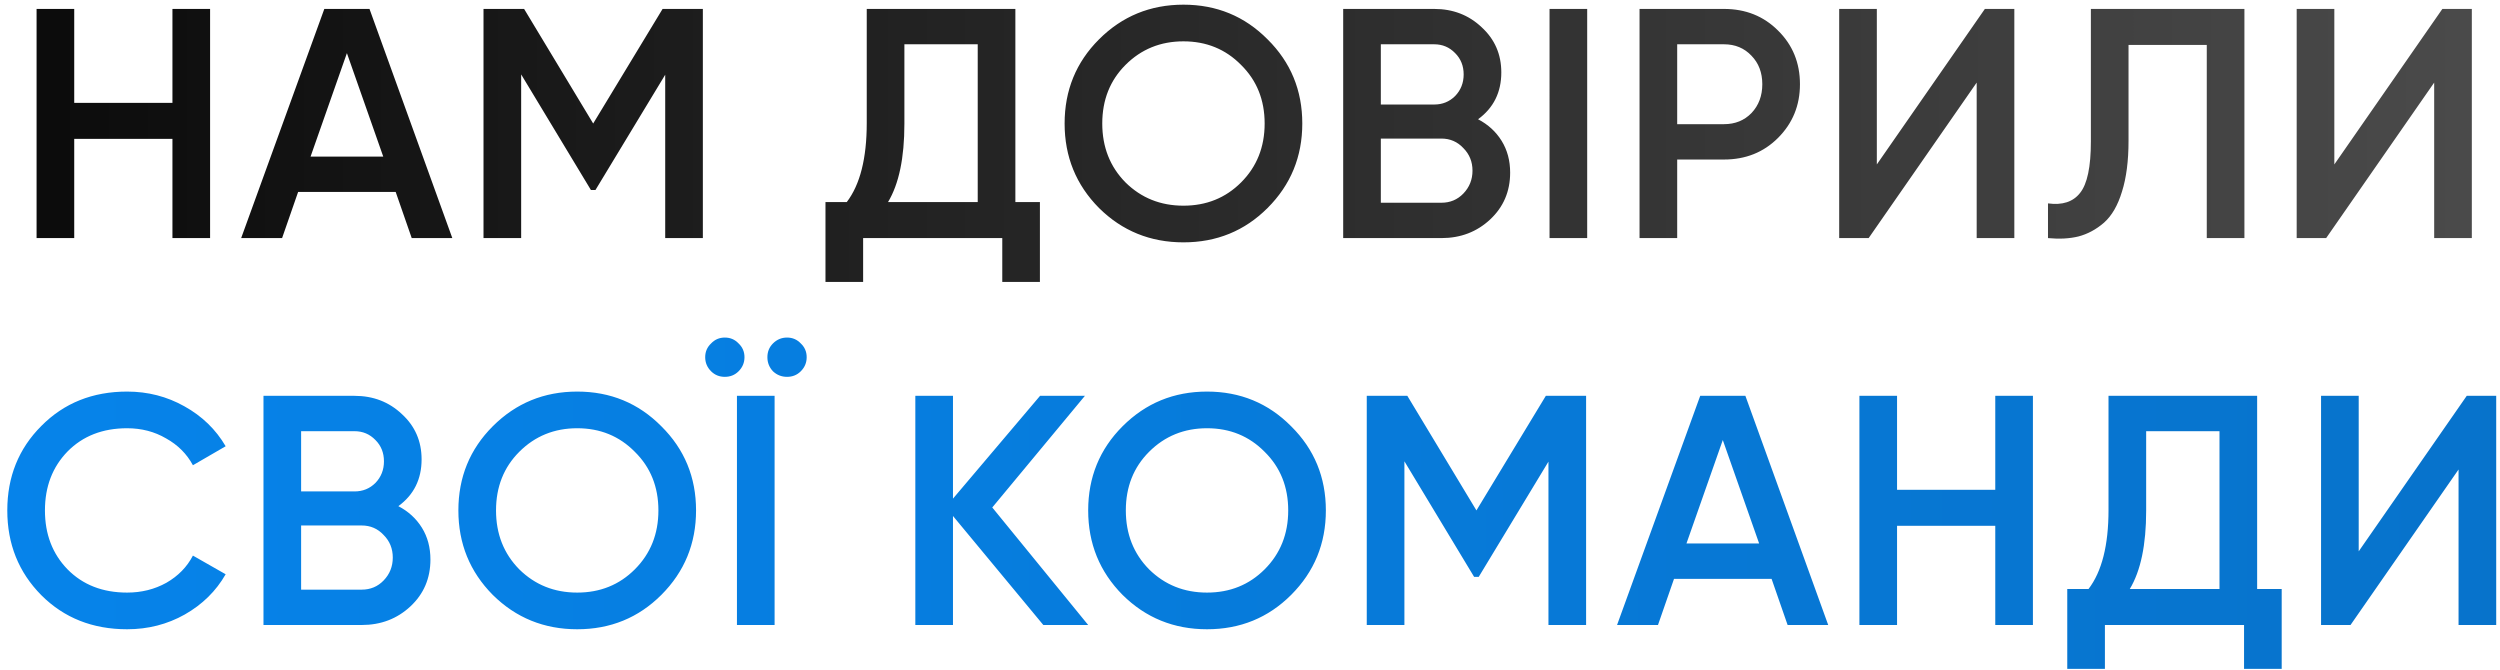 <?xml version="1.0" encoding="UTF-8"?> <svg xmlns="http://www.w3.org/2000/svg" width="168" height="45" viewBox="0 0 168 45" fill="none"><path d="M11.588 0.6H14.118V16H11.588V9.334H4.988V16H2.458V0.6H4.988V6.914H11.588V0.6ZM27.668 16L26.59 12.898H20.034L18.956 16H16.206L21.794 0.6H24.83L30.396 16H27.668ZM20.87 10.522H25.754L23.312 3.57L20.87 10.522ZM47.232 0.6V16H44.702V5.022L40.016 12.766H39.708L35.022 5V16H32.492V0.6H35.22L39.862 8.3L44.526 0.6H47.232ZM68.233 13.58H69.882V18.948H67.353V16H58.002V18.948H55.472V13.58H56.903C57.797 12.407 58.245 10.639 58.245 8.278V0.6H68.233V13.58ZM59.675 13.58H65.703V2.976H60.775V8.322C60.775 10.61 60.408 12.363 59.675 13.58ZM85.182 13.976C83.642 15.516 81.757 16.286 79.528 16.286C77.299 16.286 75.407 15.516 73.852 13.976C72.312 12.421 71.542 10.529 71.542 8.3C71.542 6.071 72.312 4.186 73.852 2.646C75.407 1.091 77.299 0.314 79.528 0.314C81.757 0.314 83.642 1.091 85.182 2.646C86.737 4.186 87.514 6.071 87.514 8.3C87.514 10.529 86.737 12.421 85.182 13.976ZM75.634 12.26C76.69 13.301 77.988 13.822 79.528 13.822C81.068 13.822 82.359 13.301 83.4 12.26C84.456 11.204 84.984 9.884 84.984 8.3C84.984 6.716 84.456 5.403 83.4 4.362C82.359 3.306 81.068 2.778 79.528 2.778C77.988 2.778 76.69 3.306 75.634 4.362C74.593 5.403 74.072 6.716 74.072 8.3C74.072 9.884 74.593 11.204 75.634 12.26ZM99.326 8.014C100 8.366 100.528 8.85 100.91 9.466C101.291 10.082 101.482 10.793 101.482 11.6C101.482 12.861 101.034 13.91 100.14 14.746C99.245 15.582 98.152 16 96.862 16H90.262V0.6H96.378C97.639 0.6 98.702 1.011 99.568 1.832C100.448 2.639 100.888 3.651 100.888 4.868C100.888 6.203 100.367 7.251 99.326 8.014ZM96.378 2.976H92.792V7.024H96.378C96.935 7.024 97.404 6.833 97.786 6.452C98.167 6.056 98.358 5.572 98.358 5C98.358 4.428 98.167 3.951 97.786 3.57C97.404 3.174 96.935 2.976 96.378 2.976ZM96.862 13.624C97.448 13.624 97.94 13.419 98.336 13.008C98.746 12.583 98.952 12.069 98.952 11.468C98.952 10.867 98.746 10.361 98.336 9.95C97.94 9.525 97.448 9.312 96.862 9.312H92.792V13.624H96.862ZM104.129 0.6H106.659V16H104.129V0.6ZM115.853 0.6C117.305 0.6 118.515 1.084 119.483 2.052C120.466 3.02 120.957 4.223 120.957 5.66C120.957 7.083 120.466 8.285 119.483 9.268C118.515 10.236 117.305 10.72 115.853 10.72H112.707V16H110.177V0.6H115.853ZM115.853 8.344C116.601 8.344 117.217 8.095 117.701 7.596C118.185 7.083 118.427 6.437 118.427 5.66C118.427 4.883 118.185 4.245 117.701 3.746C117.217 3.233 116.601 2.976 115.853 2.976H112.707V8.344H115.853ZM132.833 16V5.55L125.573 16H123.593V0.6H126.123V11.05L133.383 0.6H135.363V16H132.833ZM137.625 16V13.668C138.593 13.8 139.312 13.565 139.781 12.964C140.265 12.363 140.507 11.211 140.507 9.51V0.6H150.825V16H148.295V3.02H143.037V9.466C143.037 10.815 142.89 11.952 142.597 12.876C142.318 13.8 141.915 14.497 141.387 14.966C140.859 15.421 140.287 15.729 139.671 15.89C139.07 16.037 138.388 16.073 137.625 16ZM163.577 16V5.55L156.317 16H154.337V0.6H156.867V11.05L164.127 0.6H166.107V16H163.577Z" fill="url(#paint0_linear_4084_421)"></path><path d="M8.542 42.286C6.224 42.286 4.303 41.523 2.778 39.998C1.252 38.458 0.49 36.559 0.49 34.3C0.49 32.041 1.252 30.149 2.778 28.624C4.303 27.084 6.224 26.314 8.542 26.314C9.935 26.314 11.218 26.644 12.392 27.304C13.58 27.964 14.504 28.859 15.164 29.988L12.964 31.264C12.553 30.501 11.952 29.9 11.16 29.46C10.382 29.005 9.51 28.778 8.542 28.778C6.899 28.778 5.564 29.299 4.538 30.34C3.526 31.381 3.02 32.701 3.02 34.3C3.02 35.899 3.526 37.219 4.538 38.26C5.564 39.301 6.899 39.822 8.542 39.822C9.51 39.822 10.39 39.602 11.182 39.162C11.974 38.707 12.568 38.099 12.964 37.336L15.164 38.59C14.518 39.719 13.602 40.621 12.414 41.296C11.24 41.956 9.95 42.286 8.542 42.286ZM26.77 34.014C27.444 34.366 27.972 34.85 28.354 35.466C28.735 36.082 28.925 36.793 28.925 37.6C28.925 38.861 28.478 39.91 27.584 40.746C26.689 41.582 25.596 42 24.305 42H17.706V26.6H23.822C25.083 26.6 26.146 27.011 27.012 27.832C27.892 28.639 28.331 29.651 28.331 30.868C28.331 32.203 27.811 33.251 26.77 34.014ZM23.822 28.976H20.235V33.024H23.822C24.379 33.024 24.848 32.833 25.23 32.452C25.611 32.056 25.802 31.572 25.802 31C25.802 30.428 25.611 29.951 25.23 29.57C24.848 29.174 24.379 28.976 23.822 28.976ZM24.305 39.624C24.892 39.624 25.384 39.419 25.779 39.008C26.19 38.583 26.395 38.069 26.395 37.468C26.395 36.867 26.19 36.361 25.779 35.95C25.384 35.525 24.892 35.312 24.305 35.312H20.235V39.624H24.305ZM44.443 39.976C42.903 41.516 41.019 42.286 38.789 42.286C36.56 42.286 34.668 41.516 33.113 39.976C31.573 38.421 30.803 36.529 30.803 34.3C30.803 32.071 31.573 30.186 33.113 28.646C34.668 27.091 36.56 26.314 38.789 26.314C41.019 26.314 42.903 27.091 44.443 28.646C45.998 30.186 46.775 32.071 46.775 34.3C46.775 36.529 45.998 38.421 44.443 39.976ZM34.895 38.26C35.951 39.301 37.249 39.822 38.789 39.822C40.329 39.822 41.62 39.301 42.661 38.26C43.717 37.204 44.245 35.884 44.245 34.3C44.245 32.716 43.717 31.403 42.661 30.362C41.62 29.306 40.329 28.778 38.789 28.778C37.249 28.778 35.951 29.306 34.895 30.362C33.854 31.403 33.333 32.716 33.333 34.3C33.333 35.884 33.854 37.204 34.895 38.26ZM49.633 24.95C49.384 25.199 49.076 25.324 48.709 25.324C48.342 25.324 48.034 25.199 47.785 24.95C47.521 24.686 47.389 24.371 47.389 24.004C47.389 23.637 47.521 23.329 47.785 23.08C48.034 22.816 48.342 22.684 48.709 22.684C49.076 22.684 49.384 22.816 49.633 23.08C49.897 23.329 50.029 23.637 50.029 24.004C50.029 24.371 49.897 24.686 49.633 24.95ZM53.813 24.95C53.564 25.199 53.256 25.324 52.889 25.324C52.522 25.324 52.207 25.199 51.943 24.95C51.694 24.686 51.569 24.371 51.569 24.004C51.569 23.637 51.694 23.329 51.943 23.08C52.207 22.816 52.522 22.684 52.889 22.684C53.256 22.684 53.564 22.816 53.813 23.08C54.077 23.329 54.209 23.637 54.209 24.004C54.209 24.371 54.077 24.686 53.813 24.95ZM49.523 26.6H52.053V42H49.523V26.6ZM73.126 42H70.112L64.04 34.674V42H61.51V26.6H64.04V33.508L69.892 26.6H72.906L66.68 34.102L73.126 42ZM86.766 39.976C85.226 41.516 83.341 42.286 81.112 42.286C78.882 42.286 76.99 41.516 75.436 39.976C73.896 38.421 73.126 36.529 73.126 34.3C73.126 32.071 73.896 30.186 75.436 28.646C76.99 27.091 78.882 26.314 81.112 26.314C83.341 26.314 85.226 27.091 86.766 28.646C88.32 30.186 89.098 32.071 89.098 34.3C89.098 36.529 88.32 38.421 86.766 39.976ZM77.218 38.26C78.274 39.301 79.572 39.822 81.112 39.822C82.652 39.822 83.942 39.301 84.984 38.26C86.04 37.204 86.568 35.884 86.568 34.3C86.568 32.716 86.04 31.403 84.984 30.362C83.942 29.306 82.652 28.778 81.112 28.778C79.572 28.778 78.274 29.306 77.218 30.362C76.176 31.403 75.656 32.716 75.656 34.3C75.656 35.884 76.176 37.204 77.218 38.26ZM106.586 26.6V42H104.056V31.022L99.37 38.766H99.061L94.376 31V42H91.846V26.6H94.573L99.216 34.3L103.88 26.6H106.586ZM120.128 42L119.05 38.898H112.494L111.416 42H108.666L114.254 26.6H117.29L122.856 42H120.128ZM113.33 36.522H118.214L115.772 29.57L113.33 36.522ZM134.082 26.6H136.612V42H134.082V35.334H127.482V42H124.952V26.6H127.482V32.914H134.082V26.6ZM151.68 39.58H153.33V44.948H150.8V42H141.45V44.948H138.92V39.58H140.35C141.245 38.407 141.692 36.639 141.692 34.278V26.6H151.68V39.58ZM143.122 39.58H149.15V28.976H144.222V34.322C144.222 36.61 143.856 38.363 143.122 39.58ZM165.215 42V31.55L157.955 42H155.975V26.6H158.505V37.05L165.765 26.6H167.745V42H165.215Z" fill="url(#paint1_linear_4084_421)"></path><defs><linearGradient id="paint0_linear_4084_421" x1="-28" y1="21" x2="197" y2="21" gradientUnits="userSpaceOnUse"><stop></stop><stop offset="1" stop-color="#565656"></stop></linearGradient><linearGradient id="paint1_linear_4084_421" x1="-28" y1="21" x2="197" y2="21" gradientUnits="userSpaceOnUse"><stop stop-color="#0686EF"></stop><stop offset="1" stop-color="#0770C6"></stop></linearGradient></defs></svg> 